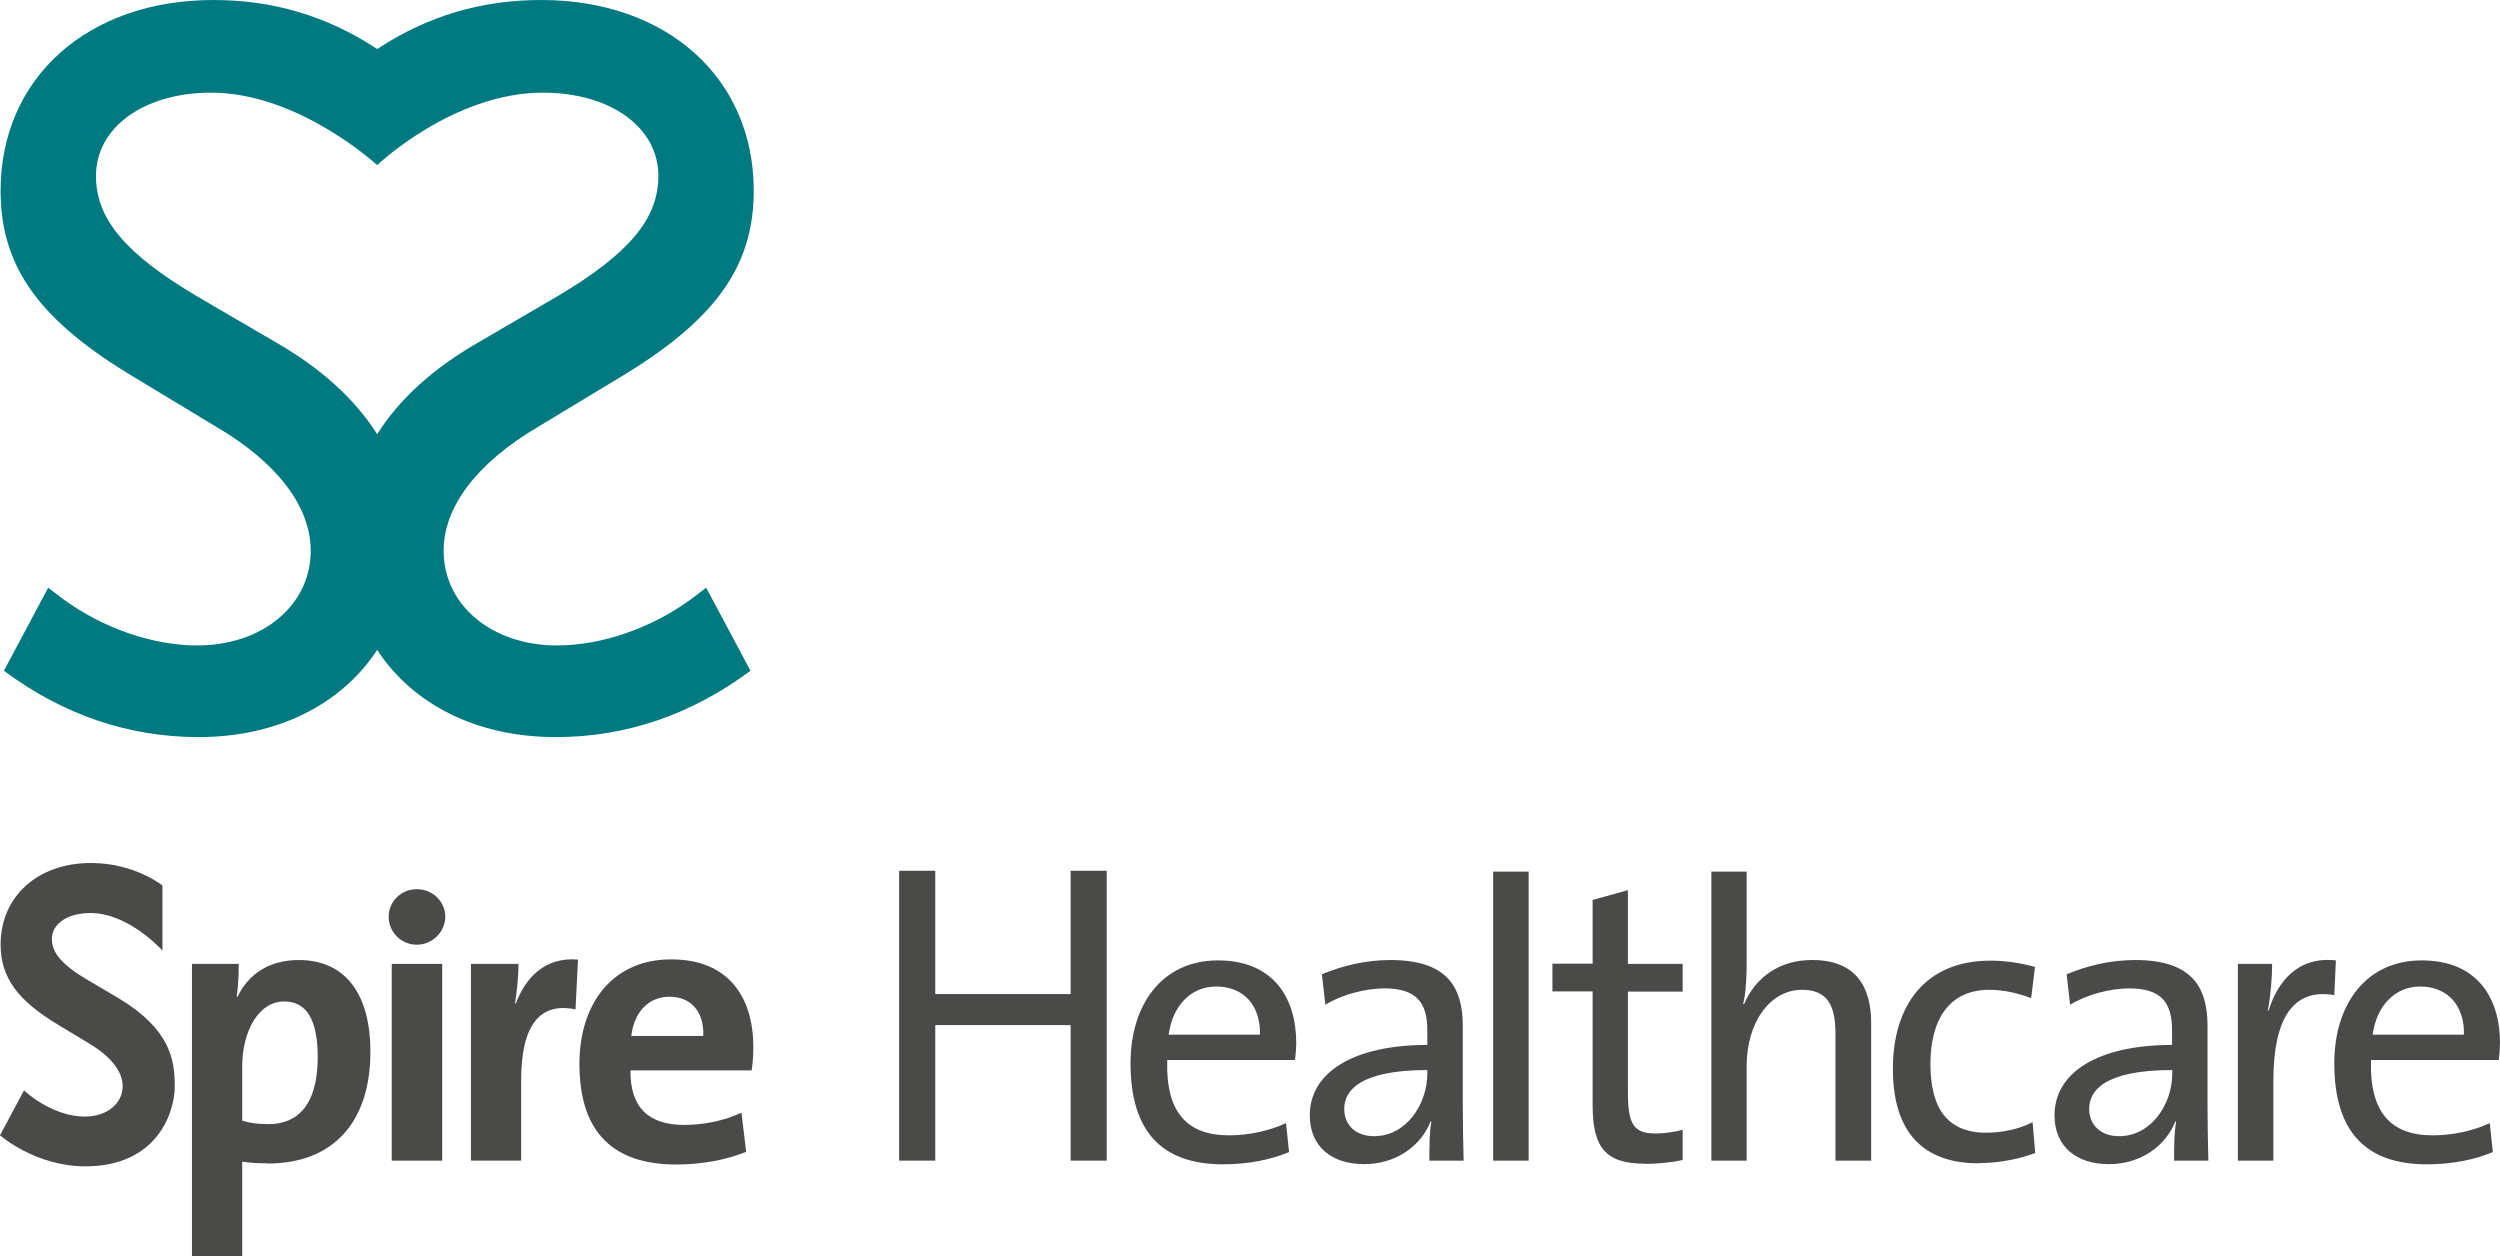 <svg xmlns="http://www.w3.org/2000/svg" width="209" height="105" viewBox="0 0 209 105" fill="none"><g clip-path="url(#clip0_19789_13337)"><path d="M0.051 78.957C0.051 81.688 1.44 83.616 4.818 85.647L7.39 87.2C9.225 88.275 10.254 89.555 10.254 90.8C10.254 92.268 8.933 93.343 7.099 93.343C4.287 93.343 2.006 91.159 2.006 91.159L0 94.913C0 94.913 2.949 97.507 7.133 97.507C13.049 97.507 14.609 93.121 14.609 90.8C14.609 88.616 14.249 86.073 9.962 83.48L7.356 81.944C5.213 80.681 4.338 79.674 4.338 78.497C4.338 77.217 5.658 76.329 7.562 76.329C10.785 76.329 13.58 79.469 13.58 79.469V74.026C13.58 74.026 11.248 72.148 7.63 72.148C3.172 72.132 0.051 74.93 0.051 78.957Z" fill="#4A4A49"/><path d="M89.504 97.029V85.698H78.188V97.029H75.17V72.797H78.188V83.104H89.504V72.797H92.522V97.029H89.504Z" fill="#4A4A49"/><path d="M101.679 82.473C99.536 82.473 98.027 84.094 97.701 86.501H105.331C105.4 84.094 103.994 82.473 101.679 82.473ZM108.263 88.617H97.581C97.444 93.019 99.261 94.914 102.742 94.914C104.422 94.914 106.189 94.521 107.509 93.89L107.766 96.313C106.189 96.978 104.285 97.337 102.245 97.337C97.221 97.337 94.512 94.692 94.512 88.89C94.512 83.958 97.169 80.289 101.816 80.289C106.463 80.289 108.366 83.429 108.366 87.2C108.366 87.593 108.332 88.071 108.263 88.617Z" fill="#4A4A49"/><path d="M119.323 89.456C113.63 89.456 112.379 91.213 112.379 92.698C112.379 94.08 113.356 94.985 114.882 94.985C117.54 94.985 119.323 92.34 119.323 89.746V89.439V89.456ZM119.495 97.033C119.495 95.872 119.495 94.678 119.666 93.756H119.597C118.809 95.77 116.734 97.323 114.042 97.323C111.35 97.323 109.498 95.872 109.498 93.244C109.498 89.644 113.15 87.357 119.323 87.357V86.128C119.323 83.841 118.431 82.63 115.739 82.63C114.196 82.63 112.207 83.125 110.801 83.995L110.51 81.452C112.087 80.787 114.059 80.258 116.237 80.258C120.935 80.258 122.289 82.476 122.289 85.753V92.306C122.289 93.859 122.324 95.616 122.358 97.033H119.495Z" fill="#4A4A49"/><path d="M127.794 72.867H124.828V97.031H127.794V72.867Z" fill="#4A4A49"/><path d="M137.516 97.285C134.156 97.285 133.144 95.885 133.144 92.353V82.882H129.783V80.561H133.144V75.237L136.093 74.418V80.578H140.671V82.899H136.093V91.312C136.093 94.025 136.59 94.759 138.425 94.759C139.18 94.759 140.003 94.623 140.671 94.452V96.978C139.745 97.183 138.562 97.302 137.516 97.302" fill="#4A4A49"/><path d="M153.444 97.031V86.417C153.444 84.096 152.81 82.748 150.649 82.748C147.957 82.748 146.02 85.495 146.02 89.13V97.031H143.07V72.867H146.02V80.649C146.02 81.707 145.951 83.055 145.728 83.925L145.797 83.959C146.757 81.707 148.746 80.256 151.489 80.256C155.244 80.256 156.428 82.611 156.428 85.512V97.031H153.478H153.444Z" fill="#4A4A49"/><path d="M165.413 97.254C161.504 97.254 158.246 95.394 158.246 89.353C158.246 84.063 160.938 80.309 166.408 80.309C167.694 80.309 168.963 80.513 170.129 80.838L169.803 83.448C168.791 83.056 167.574 82.749 166.288 82.749C162.996 82.749 161.384 85.189 161.384 88.943C161.384 92.152 162.43 94.694 166.048 94.694C167.437 94.694 168.877 94.37 169.923 93.807L170.146 96.384C169.066 96.81 167.317 97.237 165.413 97.237" fill="#4A4A49"/><path d="M181.583 89.456C175.89 89.456 174.656 91.213 174.656 92.698C174.656 94.08 175.65 94.985 177.159 94.985C179.817 94.985 181.6 92.34 181.6 89.746V89.439L181.583 89.456ZM181.754 97.033C181.754 95.872 181.754 94.678 181.926 93.756H181.857C181.068 95.77 178.994 97.323 176.302 97.323C173.61 97.323 171.758 95.872 171.758 93.244C171.758 89.644 175.41 87.357 181.583 87.357V86.128C181.583 83.841 180.708 82.63 177.999 82.63C176.456 82.63 174.484 83.125 173.061 83.995L172.769 81.452C174.347 80.787 176.319 80.258 178.496 80.258C183.195 80.258 184.549 82.476 184.549 85.753V92.306C184.549 93.859 184.583 95.616 184.618 97.033H181.754Z" fill="#4A4A49"/><path d="M195.145 83.192C191.698 82.594 190.052 85.137 190.052 90.41V97.031H187.086V80.581H189.949C189.949 81.605 189.847 83.124 189.589 84.489H189.658C190.344 82.202 192.024 79.915 195.282 80.291L195.145 83.209V83.192Z" fill="#4A4A49"/><path d="M202.331 82.473C200.205 82.473 198.679 84.094 198.353 86.501H205.983C206.052 84.094 204.629 82.473 202.331 82.473ZM208.898 88.617H198.216C198.079 93.019 199.896 94.914 203.377 94.914C205.057 94.914 206.823 94.521 208.144 93.89L208.401 96.313C206.823 96.978 204.92 97.337 202.88 97.337C197.856 97.337 195.146 94.692 195.146 88.89C195.146 83.958 197.804 80.289 202.451 80.289C207.098 80.289 209.001 83.429 209.001 87.2C209.001 87.593 208.967 88.071 208.898 88.617Z" fill="#4A4A49"/><path d="M23.765 83.722C21.57 83.722 20.25 86.299 20.25 89.115V93.688C20.901 93.893 21.587 93.978 22.445 93.978C24.811 93.978 26.56 92.459 26.56 88.381C26.56 85.309 25.668 83.722 23.765 83.722ZM22.359 97.254C21.57 97.254 20.936 97.22 20.25 97.118V105.002H16.049V80.582H19.958C19.958 81.367 19.924 82.459 19.787 83.329H19.855C20.781 81.418 22.513 80.258 24.982 80.258C28.857 80.258 30.966 83.073 30.966 87.937C30.966 93.654 28 97.272 22.359 97.272" fill="#4A4A49"/><path d="M48.114 84.384C45.096 83.753 43.57 85.749 43.57 90.306V97.029H39.369V80.579H43.347C43.347 81.398 43.244 82.729 43.056 83.889H43.124C43.913 81.807 45.49 79.981 48.32 80.22L48.114 84.384Z" fill="#4A4A49"/><path d="M55.967 83.326C54.218 83.326 53.001 84.623 52.778 86.602H58.796C58.865 84.555 57.75 83.326 55.967 83.326ZM62.843 89.486H52.709C52.675 92.558 54.184 94.043 57.218 94.043C58.83 94.043 60.579 93.684 61.985 93.019L62.38 96.295C60.648 96.995 58.573 97.353 56.533 97.353C51.337 97.353 48.44 94.742 48.44 88.94C48.44 83.906 51.2 80.203 56.104 80.203C61.008 80.203 62.98 83.48 62.98 87.541C62.98 88.104 62.946 88.77 62.843 89.452" fill="#4A4A49"/><path d="M36.968 80.582H32.75V97.032H36.968V80.582Z" fill="#4A4A49"/><path d="M32.492 76.64C32.492 77.937 33.555 78.978 34.841 78.978C36.127 78.978 37.225 77.92 37.225 76.64C37.225 75.36 36.162 74.336 34.841 74.336C33.521 74.336 32.492 75.377 32.492 76.64Z" fill="#4A4A49"/><path d="M23.061 28.618L16.426 24.744C10.51 21.229 8.024 18.311 8.024 14.71C8.024 10.665 12.002 7.747 17.66 7.747C24.982 7.747 31.532 13.806 31.532 13.806C31.532 13.806 37.876 7.747 45.386 7.747C51.045 7.747 55.04 10.649 55.04 14.71C55.04 18.311 52.554 21.229 46.638 24.744L40.002 28.618C36.196 30.802 33.367 33.379 31.532 36.297C29.68 33.379 26.868 30.802 23.061 28.618ZM0.325 56.075C5.28 59.761 10.767 61.621 16.597 61.621C23.233 61.621 28.566 58.857 31.532 54.334C34.498 58.874 39.831 61.621 46.467 61.621C52.314 61.621 57.783 59.761 62.739 56.075L59.035 49.13C59.035 49.13 58.246 49.744 57.783 50.085C54.423 52.543 50.273 53.959 46.552 53.959C41.151 53.959 37.087 50.614 37.087 46.041C37.087 42.338 39.917 38.652 45.044 35.648L51.593 31.689C59.738 26.843 63.013 22.355 63.013 15.939C63.013 6.519 55.76 0 45.232 0C40.345 0 35.819 1.28 31.532 4.096C27.262 1.28 22.719 0 17.849 0C7.321 0 0.051 6.519 0.051 15.939C0.051 22.372 3.326 26.86 11.47 31.689L18.02 35.648C23.147 38.635 25.977 42.338 25.977 46.041C25.977 50.614 21.913 53.959 16.512 53.959C12.791 53.959 8.641 52.543 5.28 50.085C4.818 49.744 4.029 49.13 4.029 49.13L0.325 56.075Z" fill="#007A80"/></g><defs><clipPath id="clip0_19789_13337"><rect width="209" height="105" fill="white"/></clipPath></defs></svg>